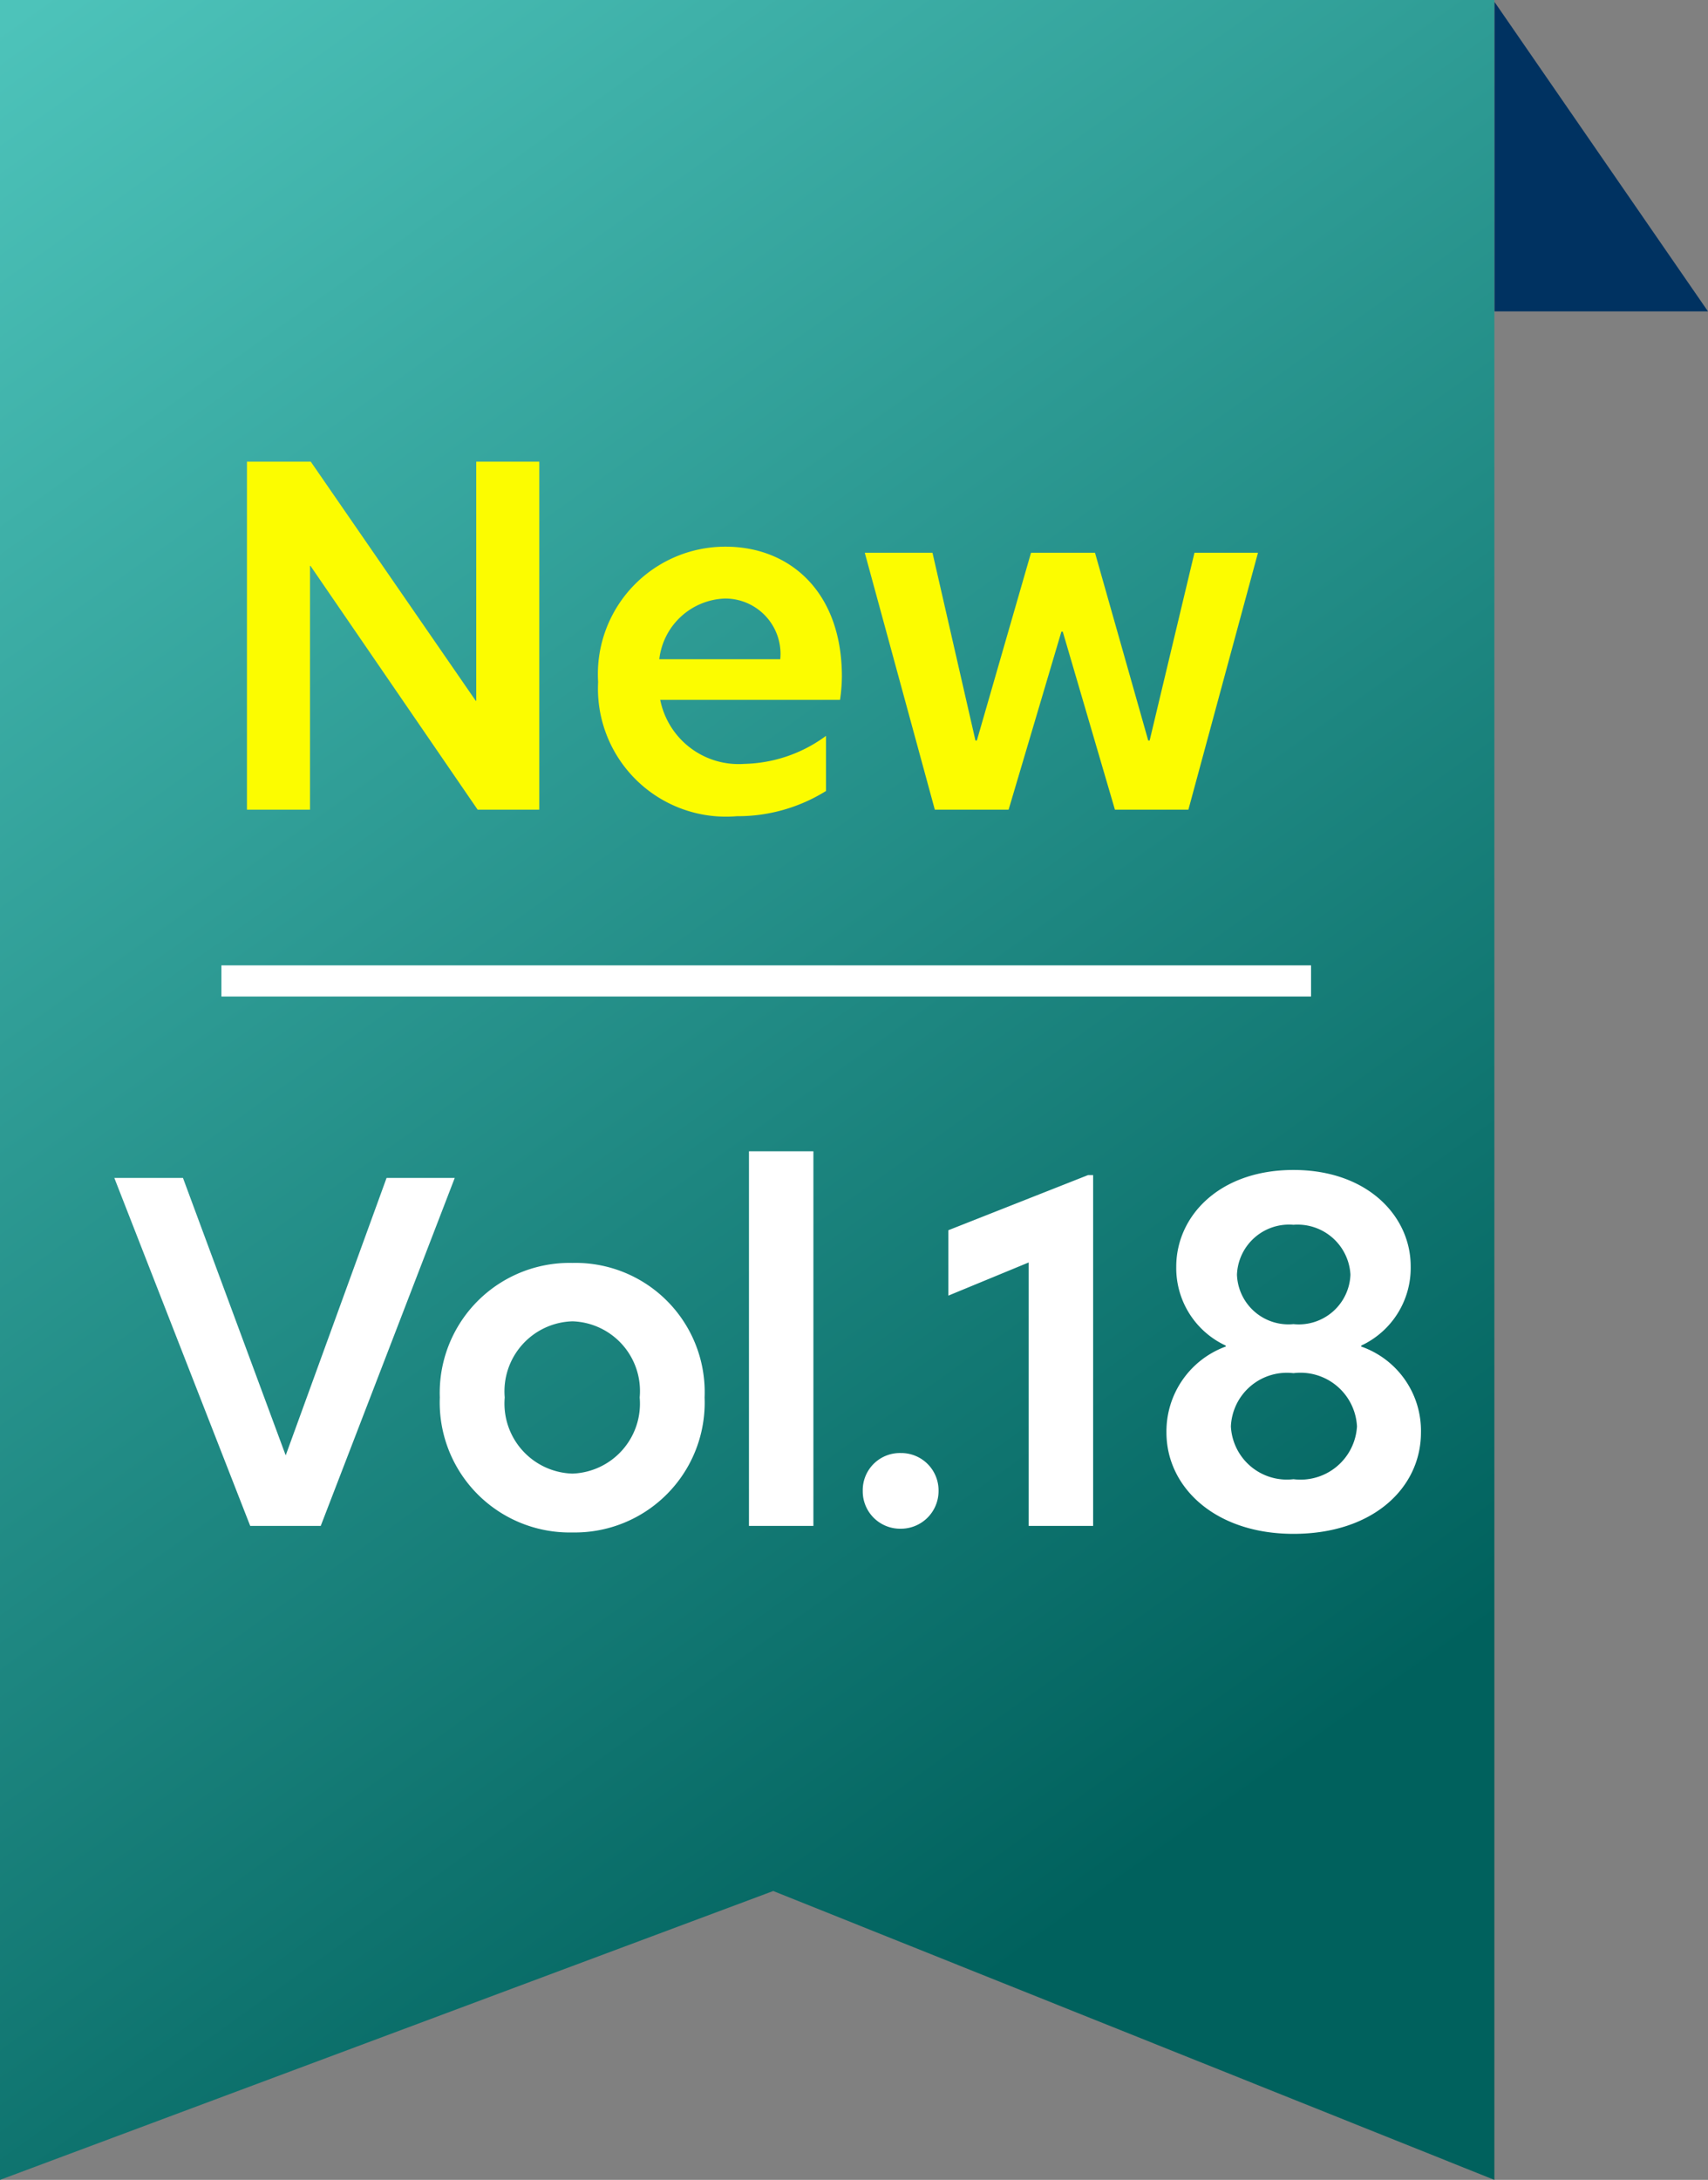 <svg xmlns="http://www.w3.org/2000/svg" xmlns:xlink="http://www.w3.org/1999/xlink" width="54.862" height="70" viewBox="0 0 54.862 70">
  <rect x="0" y="0" width="54.862" height="70" fill="#808080" stroke="none"/>
  <defs>
    <linearGradient id="linear-gradient" x2="0.5" y2="1" gradientUnits="objectBoundingBox">
      <stop offset="0" stop-color="#4dc3ba"/>
      <stop offset="1" stop-color="#00615d"/>
    </linearGradient>
  </defs>
  <g id="グループ_334" data-name="グループ 334" transform="translate(3878.612 -3266)">
    <path id="パス_330" data-name="パス 330" d="M-2249.612,1222v70l24.837-9.276,23.163,9.276v-70Z" transform="translate(-1629 2044)" fill="url(#linear-gradient)"/>
    <path id="パス_331" data-name="パス 331" d="M-2196.75,1222l-6.857-9.937V1222Z" transform="translate(-1627 2054)" fill="#003261"/>
    <path id="パス_349" data-name="パス 349" d="M10.995-11.175H8.805l-3.24,8.91-3.3-8.91H.06L4.425,0H6.69ZM14.775.21A4.171,4.171,0,0,0,19.02-4.125a4.15,4.15,0,0,0-4.245-4.32,4.171,4.171,0,0,0-4.26,4.32A4.174,4.174,0,0,0,14.775.21ZM12.6-4.125A2.25,2.25,0,0,1,14.775-6.57a2.239,2.239,0,0,1,2.16,2.445,2.248,2.248,0,0,1-2.16,2.445A2.25,2.25,0,0,1,12.6-4.125ZM20.445,0h2.07V-12.03h-2.07ZM25.32.09a1.21,1.21,0,0,0,1.215-1.215A1.2,1.2,0,0,0,25.32-2.34,1.192,1.192,0,0,0,24.1-1.125,1.2,1.2,0,0,0,25.32.09ZM29.43,0H31.5V-11.265h-.165L26.85-9.495v2.1L29.43-8.46ZM40.11-5.76v-.03A2.75,2.75,0,0,0,41.7-8.34c0-1.6-1.38-3.09-3.765-3.09S34.17-9.945,34.17-8.325A2.744,2.744,0,0,0,35.76-5.79v.03A2.9,2.9,0,0,0,33.855-3c0,1.755,1.56,3.255,4.08,3.255C40.5.255,42.03-1.23,42.03-3A2.863,2.863,0,0,0,40.11-5.76ZM35.925-3.195a1.8,1.8,0,0,1,2.01-1.71,1.817,1.817,0,0,1,2.04,1.71A1.816,1.816,0,0,1,37.935-1.5,1.8,1.8,0,0,1,35.925-3.195ZM36.12-8.07a1.674,1.674,0,0,1,1.815-1.6,1.7,1.7,0,0,1,1.83,1.6,1.659,1.659,0,0,1-1.83,1.59A1.654,1.654,0,0,1,36.12-8.07Z" transform="translate(-3875 3315)" fill="#fff"/>
    <path id="パス_350" data-name="パス 350" d="M10.71-11.175H8.685v7.68H8.67l-5.3-7.68H1.32V0H3.345V-7.83H3.36L8.73,0h1.98ZM17.055.21A5.359,5.359,0,0,0,19.92-.6V-2.37a4.583,4.583,0,0,1-2.625.9,2.568,2.568,0,0,1-2.7-2.055H20.37a5.428,5.428,0,0,0,.06-.75c0-2.73-1.68-4.17-3.735-4.17A4.092,4.092,0,0,0,12.6-4.1,4.112,4.112,0,0,0,17.055.21Zm-2.49-5.04A2.2,2.2,0,0,1,16.68-6.78a1.777,1.777,0,0,1,1.77,1.95ZM29.2,0H31.56l2.235-8.25h-2.04l-1.44,6.03H30.27L28.56-8.25H26.505l-1.74,6.03H24.72L23.34-8.25H21.165L23.415,0h2.37L27.48-5.715h.045Z" transform="translate(-3872 3292)" fill="#fcfc00"/>
    <path id="パス_351" data-name="パス 351" d="M0,0H35" transform="translate(-3871.5 3297.5)" fill="none" stroke="#fff" stroke-width="1"/>
  </g>
</svg>
